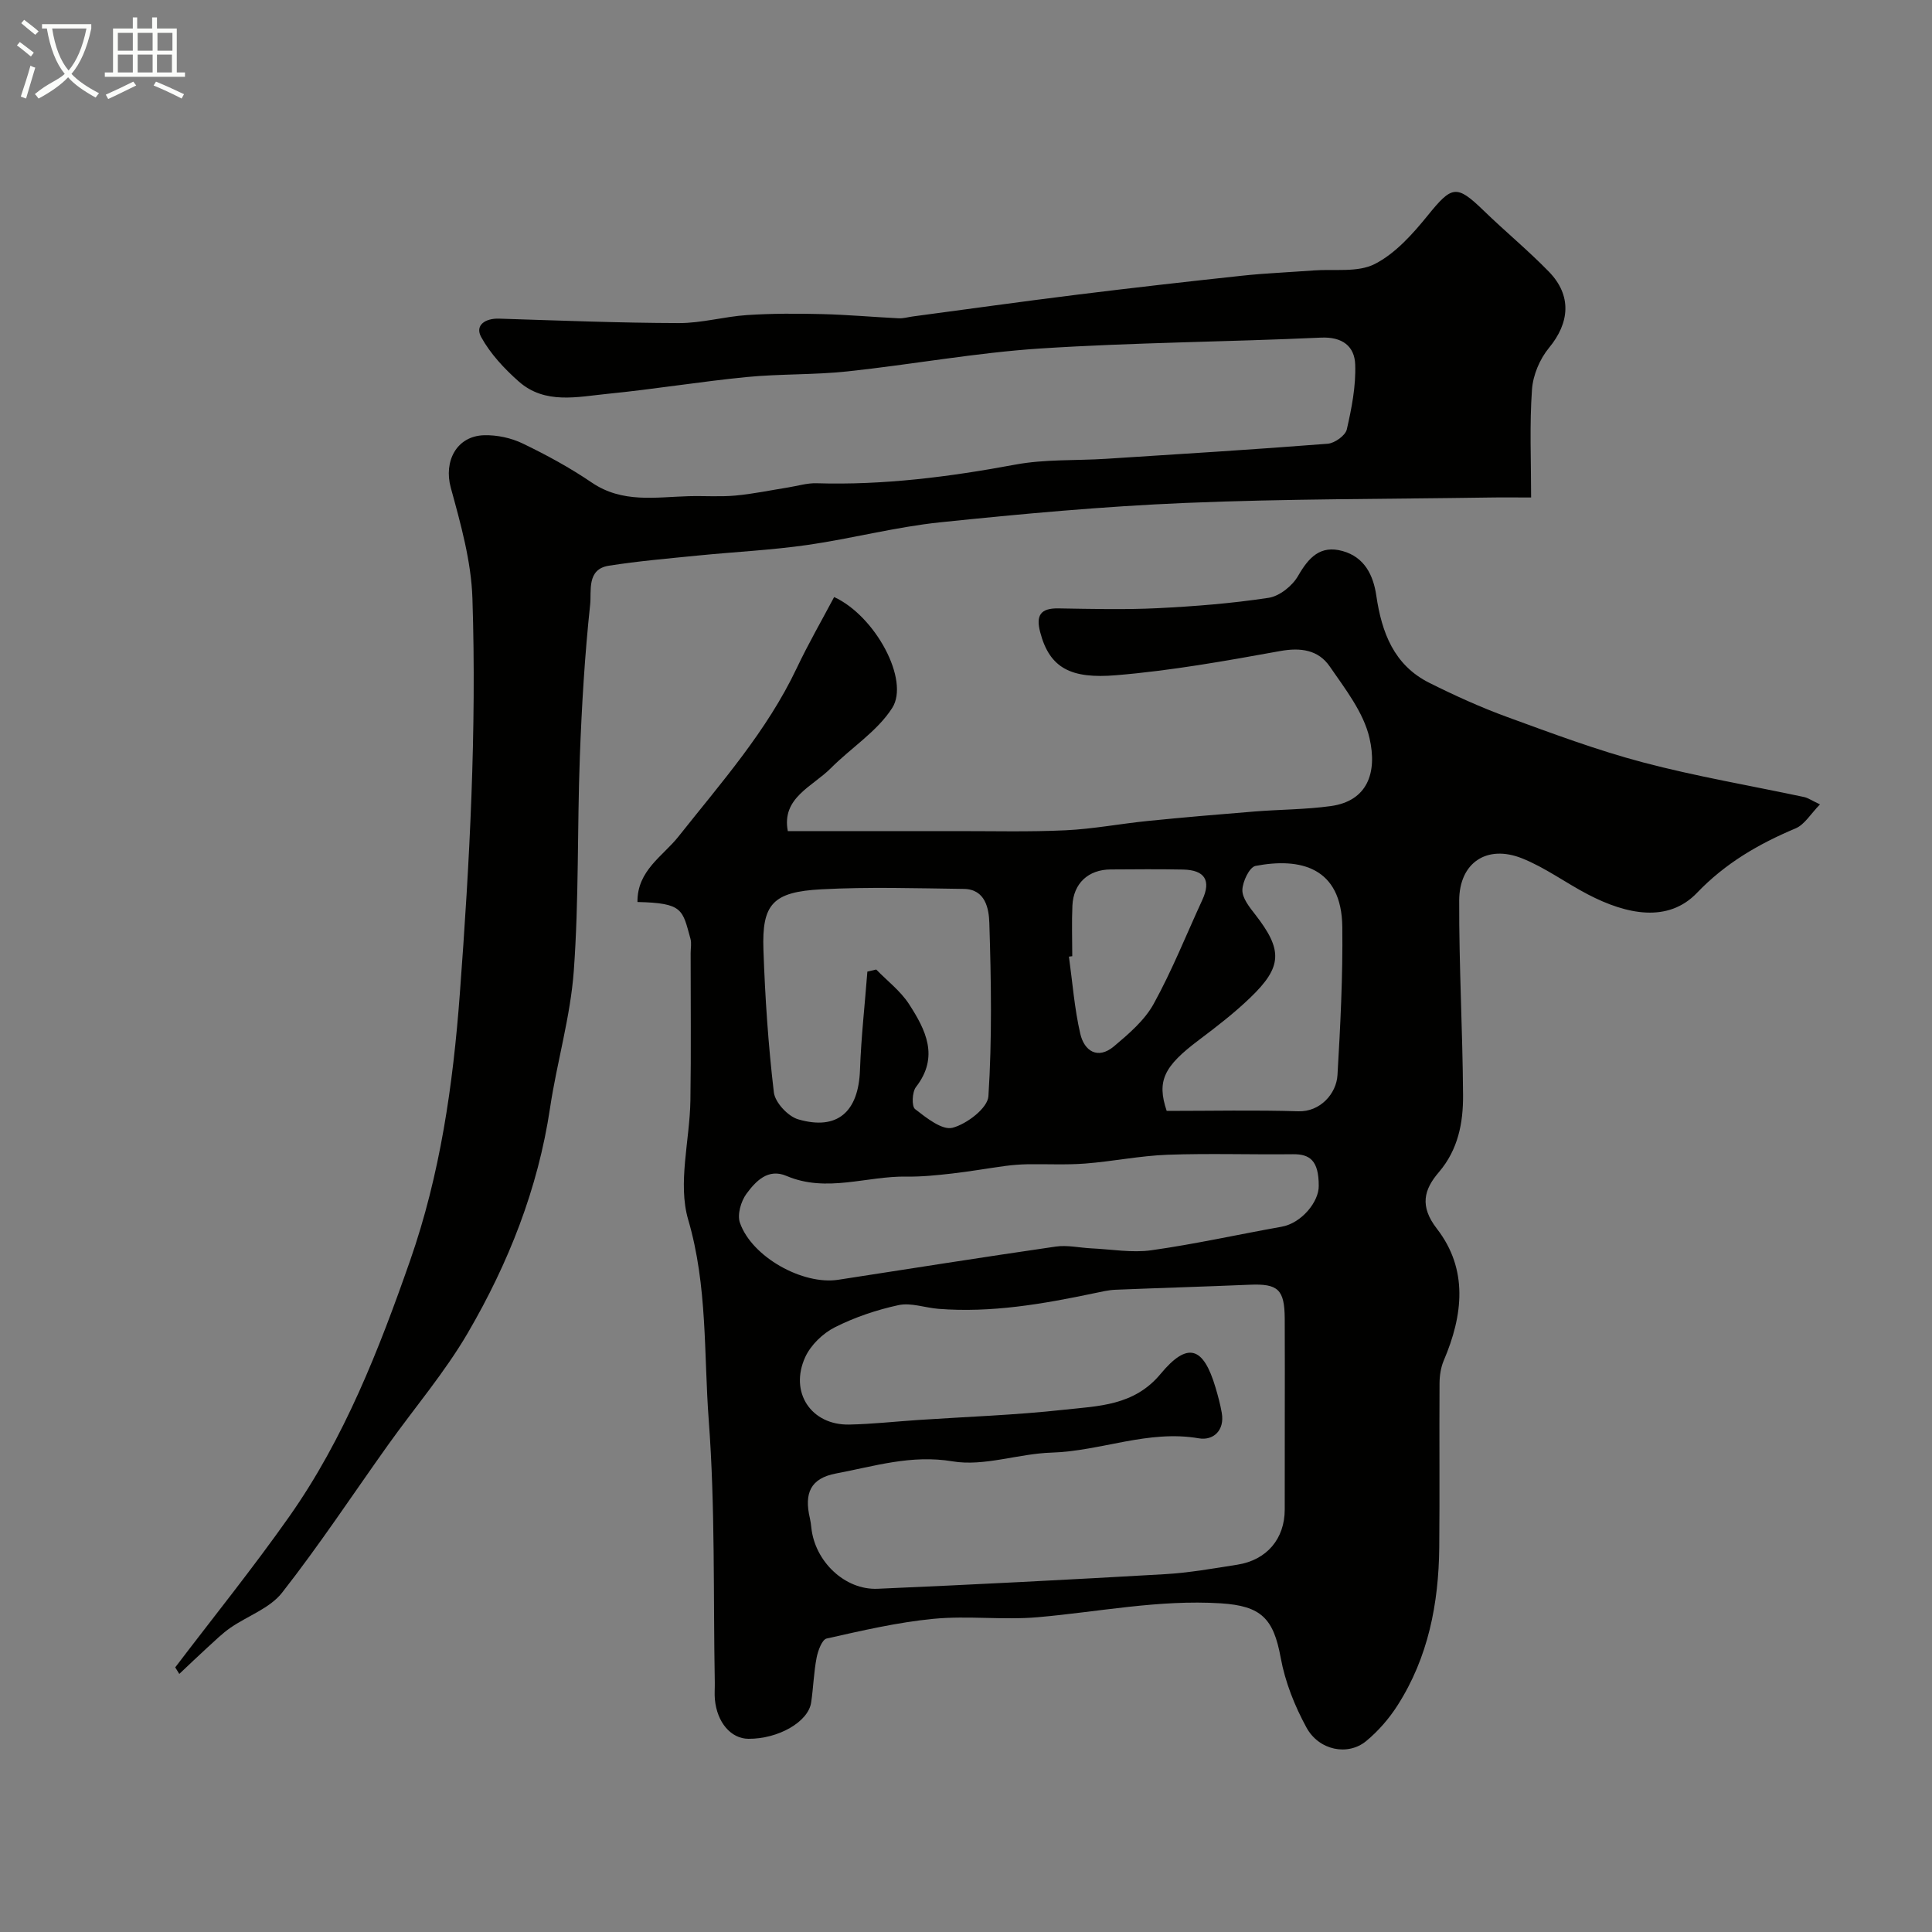 <svg enable-background="new 0 0 400 400" viewBox="0 0 400 400" xmlns="http://www.w3.org/2000/svg"><rect x="0" y="0" width="400" height="400" fill="#808080" stroke="none"/><path d="m6.4 11.7c-1-.8-1.9-1.6-2.9-2.3l.6-.7c.9.7 1.9 1.4 2.9 2.2zm-2.1 8.3c.7-2.1 1.4-4.2 2-6.4.2.1.6.3 1 .4-.7 2.3-1.3 4.4-1.9 6.4zm3-12.8c-1.1-.9-2.1-1.7-2.9-2.4l.6-.7c1 .8 2 1.5 3 2.4zm1.4-1.3v-.9h10.2v.9c-.9 4.2-2.3 7.3-4.1 9.4 1.3 1.4 3.2 2.7 5.7 4-.2.2-.4.5-.7.9-2.5-1.4-4.4-2.7-5.7-4.2-1.4 1.5-3.5 3-6.1 4.4 0 0 0 0-.1-.1-.3-.4-.5-.7-.7-.8 2.7-2.3 4.7-2.8 6.2-4.2-1.8-2.2-3-5.3-3.7-9.4zm9.2 0h-7.1c.6 3.8 1.7 6.7 3.4 8.7 1.7-2 2.9-4.8 3.7-8.7z" fill="#fbfcfa"/><path d="m31.6 3.6h.9v2.3h4.1v9.1h1.7v.9h-16.6v-.9h1.7v-9.1h4.1v-2.3h.9v2.3h3.1v-2.3zm-4 13.3.6.8c-1.9.9-3.8 1.9-5.8 2.8-.2-.3-.3-.6-.5-.9 2-.9 3.9-1.8 5.7-2.7zm-3.2-10.1v3.7h3.1v-3.7zm0 4.5v3.7h3.1v-3.7zm4.1-4.5v3.7h3.1v-3.7zm0 4.5v3.7h3.1v-3.7zm9.1 9.1c-2.1-1.1-4.1-2-5.8-2.7l.5-.8c2.2.9 4.1 1.8 5.8 2.6zm-1.9-13.6h-3.1v3.7h3.1zm-3.2 4.5v3.7h3.1v-3.7z" fill="#fbfcfa"/><g fill="#010100"><path d="m131.98 186.75c-.07-6.53 5.27-9.49 8.48-13.54 8.84-11.16 18.31-21.83 24.49-34.87 2.39-5.04 5.18-9.88 7.75-14.73 8.55 3.93 15.69 17.24 12.02 22.97-3.11 4.86-8.5 8.23-12.69 12.45-3.83 3.85-10.26 6.14-8.92 13.04 11.81 0 23.38.01 34.94 0 7.53-.01 15.07.19 22.59-.17 5.69-.27 11.33-1.36 17.01-1.93 7.36-.74 14.73-1.37 22.1-1.96 5.26-.42 10.57-.4 15.78-1.12 7.53-1.04 9.69-6.84 8-14.12-1.23-5.29-5.01-10.12-8.21-14.77-2.36-3.44-5.99-3.99-10.32-3.2-11.25 2.04-22.56 4.06-33.94 5-9.27.77-13.74-1.41-15.7-8.91-.92-3.49.07-4.99 3.77-4.93 6.83.11 13.68.29 20.49-.04 7.7-.38 15.42-.99 23.04-2.15 2.25-.34 4.91-2.47 6.09-4.53 2.2-3.82 4.6-6.44 9.23-5.15 4.53 1.26 6.35 4.99 6.97 9.23 1.12 7.63 3.64 14.39 10.99 18.06 5.24 2.62 10.61 5.06 16.11 7.07 9.29 3.39 18.6 6.88 28.14 9.4 10.98 2.9 22.22 4.8 33.34 7.17.76.16 1.44.65 3.28 1.52-1.93 1.96-3.19 4.19-5.06 4.97-7.65 3.22-14.51 7.19-20.4 13.34-5.97 6.23-14.5 4.55-22.61.32-4.6-2.4-8.86-5.57-13.64-7.47-7.26-2.88-12.96.9-12.99 8.73-.05 13.43.71 26.86.8 40.29.04 5.73-1.01 11.3-5.02 15.98-3.08 3.59-4.02 7.01-.4 11.69 6.52 8.42 5.43 17.92 1.42 27.3-.61 1.44-.86 3.13-.87 4.71-.07 11.33.05 22.67-.06 34-.12 11.6-2.28 22.76-8.64 32.69-1.75 2.74-3.99 5.32-6.5 7.39-3.76 3.1-9.75 1.95-12.35-2.81-2.44-4.47-4.42-9.44-5.33-14.43-1.49-8.16-4.03-10.76-12.44-11.29-12.79-.8-25.27 1.78-37.89 2.88-7.14.62-14.43-.36-21.57.33-7.44.72-14.8 2.44-22.11 4.08-.96.22-1.8 2.52-2.08 3.97-.59 3.05-.67 6.19-1.13 9.27-.59 4.02-6.8 7.56-12.98 7.52-3.61-.02-6.5-3.36-6.95-8.14-.11-1.16 0-2.33-.02-3.5-.33-18.1.1-36.26-1.25-54.28-1.04-13.82-.22-27.78-4.26-41.57-2.2-7.53.33-16.4.46-24.67.16-10.16.04-20.33.05-30.5 0-1 .22-2.06-.04-2.99-1.67-6.02-1.49-7.39-10.97-7.6zm134.02 106.79c0-6.83.03-13.66-.01-20.49-.03-6.1-1.38-7.31-7.27-7.06-9.26.39-18.53.66-27.79 1.04-1.45.06-2.9.41-4.34.71-10.65 2.24-21.34 4.1-32.3 3.24-2.77-.22-5.67-1.32-8.25-.77-4.54.98-9.07 2.51-13.21 4.6-2.48 1.25-4.96 3.66-6.11 6.15-3.35 7.32 1.24 14.14 9.11 13.98 4.77-.1 9.53-.63 14.3-.95 10.03-.67 20.1-1.01 30.08-2.11 7.16-.79 14.57-.79 20.08-7.43 5.6-6.75 8.86-5.64 11.37 2.82.51 1.72.98 3.46 1.29 5.22.66 3.72-1.81 5.81-4.74 5.3-10.51-1.82-20.28 2.65-30.52 2.96-6.85.21-13.92 2.9-20.45 1.81-8.6-1.44-16.21 1.02-24.16 2.51-5.28 1-6.62 4.08-5.4 9.28.15.64.23 1.29.3 1.95.73 6.96 6.92 12.94 13.74 12.64 19.81-.86 39.6-1.88 59.4-3.02 5.05-.29 10.07-1.18 15.07-1.97 6.1-.96 9.8-5.38 9.8-11.42.01-6.32.01-12.65.01-18.99zm7.03-48c.02-5.28-1.86-6.61-5.33-6.57-8.66.1-17.34-.2-25.99.11-5.69.21-11.33 1.38-17.02 1.82-4 .31-8.04.08-12.07.15-1.48.03-2.96.15-4.43.34-3.71.5-7.4 1.16-11.12 1.58-3.11.35-6.25.68-9.36.63-8.29-.14-16.56 3.4-24.88-.14-3.84-1.64-6.39 1.13-8.3 3.72-1.13 1.54-1.92 4.3-1.34 5.97 2.47 7.11 13.03 12.95 20.38 11.81 15-2.32 29.99-4.69 45.01-6.87 2.4-.35 4.93.25 7.4.37 4.14.19 8.38.96 12.42.39 9.02-1.27 17.93-3.26 26.9-4.86 4.24-.74 7.78-5.26 7.73-8.45zm-93.45-44.38c.61-.14 1.22-.29 1.83-.43 2.3 2.36 5.03 4.44 6.79 7.15 3.44 5.32 6.31 10.9 1.44 17.18-.8 1.03-.92 4-.18 4.57 2.32 1.8 5.61 4.43 7.76 3.86 2.96-.78 7.26-4.07 7.42-6.52.77-11.93.57-23.95.19-35.91-.09-2.9-.8-6.97-5.29-7.02-9.82-.13-19.66-.44-29.45.08-10.1.53-12.36 3.04-12.03 12.53.34 9.86 1 19.73 2.16 29.52.25 2.09 2.93 4.97 5.05 5.58 8.12 2.36 12.48-1.58 12.78-10.22.24-6.79 1.01-13.57 1.53-20.37zm61.97 28.84c9.33 0 18.3-.2 27.26.08 4.53.14 7.88-3.66 8.1-7.49.6-10.21 1.12-20.45 1-30.67-.14-12.41-8.75-14.41-17.97-12.64-1.25.24-2.68 3.24-2.72 4.99-.03 1.67 1.45 3.52 2.62 5.02 5.75 7.37 5.71 10.85-1.02 17.3-3.29 3.16-6.94 5.98-10.6 8.73-7.26 5.46-8.76 8.46-6.67 14.68zm-19.55-32.03c-.23.03-.46.06-.69.09.74 5.33 1.14 10.74 2.35 15.97.83 3.59 3.63 5.41 6.99 2.59 3.06-2.58 6.33-5.37 8.21-8.79 3.82-6.93 6.76-14.34 10.08-21.54 1.84-4 .51-6.17-4.03-6.26-4.99-.1-9.98-.05-14.97-.02-4.61.03-7.7 2.87-7.91 7.49-.16 3.48-.03 6.98-.03 10.47z"/><path d="m36.28 345.21c7.91-10.41 16.13-20.6 23.65-31.28 11.36-16.15 18.5-34.42 24.97-52.92 6.24-17.86 8.89-36.34 10.3-55.22 2.04-27.3 3.5-54.58 2.61-81.92-.25-7.69-2.43-15.41-4.48-22.9-1.49-5.43 1.16-10.7 6.91-10.86 2.67-.07 5.6.56 8 1.72 4.92 2.37 9.77 5.01 14.28 8.08 6.34 4.31 13.21 3.01 20.05 2.82 3.23-.09 6.49.16 9.7-.13 3.68-.34 7.32-1.11 10.97-1.69 1.92-.31 3.86-.91 5.77-.86 13.91.43 27.56-1.32 41.21-3.86 6.12-1.14 12.51-.8 18.78-1.2 15.3-.98 30.61-1.92 45.89-3.12 1.44-.11 3.66-1.7 3.95-2.96 1.01-4.4 1.9-8.97 1.74-13.44-.13-3.75-2.61-5.77-7.08-5.57-19.36.89-38.76 1-58.09 2.25-13.38.87-26.66 3.33-40.01 4.75-6.89.73-13.89.49-20.79 1.16-9.61.94-19.15 2.52-28.75 3.47-6.29.62-13.01 2.26-18.45-2.54-3-2.65-5.89-5.75-7.79-9.21-1.34-2.44.84-3.9 3.7-3.81 12.43.39 24.85.89 37.28.92 4.69.01 9.37-1.35 14.08-1.66 5.16-.34 10.36-.33 15.54-.2 5.29.13 10.56.61 15.85.87.96.05 1.93-.25 2.9-.38 11.34-1.51 22.68-3.1 34.03-4.51 11.39-1.41 22.79-2.71 34.19-3.93 4.91-.53 9.86-.72 14.8-1.09 4.27-.32 9.12.47 12.64-1.33 4.29-2.19 7.88-6.24 11.01-10.1 4.96-6.12 5.92-6.39 11.49-1 4.44 4.31 9.24 8.26 13.55 12.69 4.79 4.92 4.31 10.58.03 15.76-1.92 2.32-3.33 5.67-3.53 8.66-.52 7.26-.18 14.57-.18 22.33-3.27 0-6.06-.04-8.85.01-20.93.32-41.89.25-62.8 1.12-16.93.71-33.84 2.26-50.7 4.01-9.23.96-18.29 3.37-27.49 4.69-7.48 1.07-15.05 1.43-22.58 2.18-6.19.62-12.41 1.15-18.56 2.12-4.59.73-3.54 5.26-3.83 7.98-1.12 10.49-1.75 21.04-2.14 31.58-.55 14.76-.18 29.57-1.25 44.29-.69 9.54-3.5 18.91-4.92 28.42-2.5 16.73-8.62 32.16-17.04 46.59-4.75 8.14-10.97 15.42-16.47 23.13-7.3 10.24-14.23 20.75-21.98 30.64-2.53 3.23-7.15 4.8-10.71 7.27-1.68 1.17-3.16 2.64-4.68 4.02-1.99 1.81-3.92 3.68-5.88 5.52-.28-.44-.56-.9-.84-1.36z"/></g></svg>